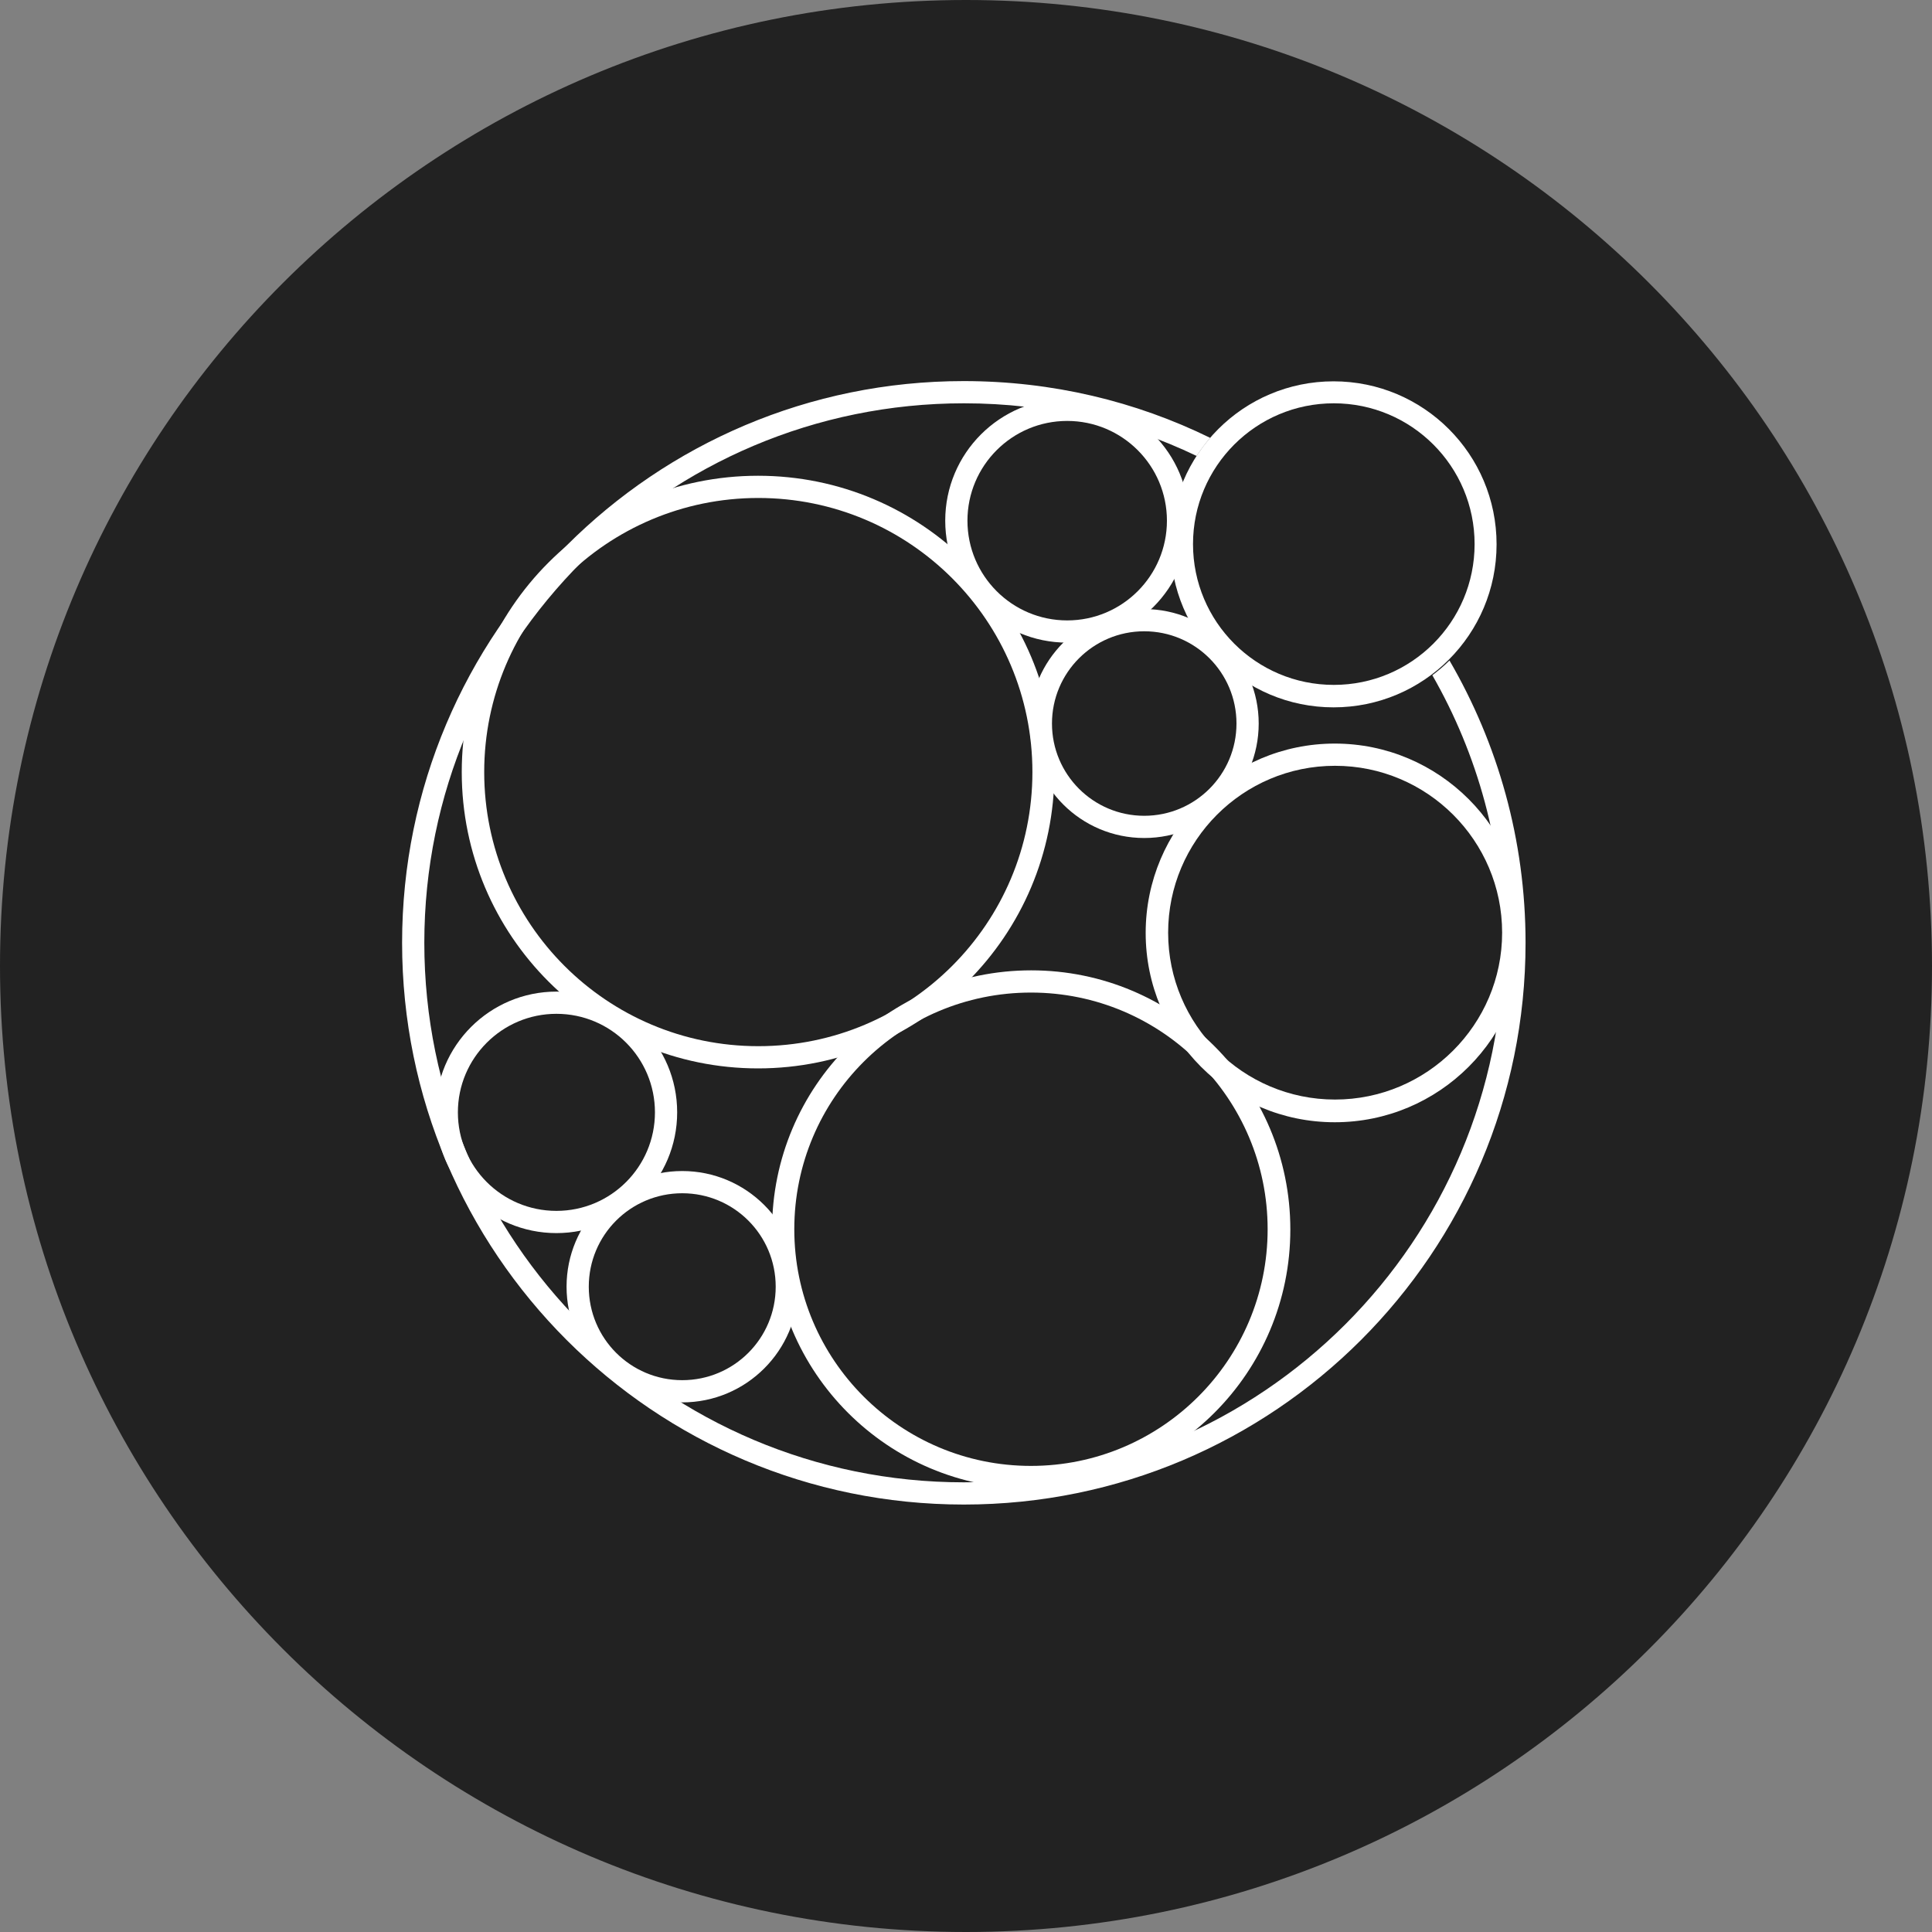 <?xml version="1.0" encoding="UTF-8"?><svg id="Layer_1" xmlns="http://www.w3.org/2000/svg" viewBox="0 0 80 80"><rect x="0" y="0" width="80" height="80" fill="#808080" stroke="none"/><defs><style>.cls-1{fill:#222;}.cls-1,.cls-2{stroke-width:0px;}.cls-2{fill:#fff;fill-rule:evenodd;}</style></defs><path class="cls-1" d="M40,0h0c22.09,0,40,17.91,40,40h0c0,22.09-17.91,40-40,40h0C17.91,80,0,62.09,0,40h0C0,17.91,17.91,0,40,0Z"/><path class="cls-2" d="M19.12,31.97c0-6.78,5.49-12.27,12.27-12.27s12.27,5.49,12.27,12.27-5.5,12.27-12.27,12.27-12.27-5.49-12.27-12.27h0ZM31.4,20.62c-6.27,0-11.35,5.08-11.35,11.35s5.08,11.35,11.35,11.35,11.35-5.08,11.35-11.35-5.08-11.35-11.35-11.35Z"/><path class="cls-2" d="M31.97,50.91c0-5.92,4.8-10.73,10.73-10.73s10.73,4.8,10.73,10.73-4.8,10.73-10.73,10.73-10.73-4.8-10.73-10.73h0ZM42.69,41.1c-5.42,0-9.8,4.39-9.8,9.8s4.39,9.8,9.8,9.8,9.8-4.39,9.8-9.8-4.39-9.8-9.8-9.8Z"/><path class="cls-2" d="M47.44,38.63c0-4.33,3.51-7.84,7.83-7.84s7.84,3.51,7.84,7.84-3.51,7.84-7.84,7.84-7.83-3.51-7.83-7.84h0ZM55.28,31.71c-3.82,0-6.91,3.1-6.91,6.91s3.1,6.91,6.91,6.91,6.92-3.1,6.92-6.91-3.1-6.91-6.92-6.91Z"/><path class="cls-2" d="M42.64,29.96c0-2.62,2.13-4.74,4.74-4.74s4.74,2.12,4.74,4.74-2.12,4.74-4.74,4.74-4.74-2.12-4.74-4.74h0ZM47.38,26.14c-2.11,0-3.82,1.71-3.82,3.82s1.71,3.82,3.82,3.82,3.82-1.71,3.82-3.82-1.71-3.82-3.82-3.82Z"/><path class="cls-2" d="M18.04,46.06c0-2.76,2.24-5,5-5s5,2.24,5,5-2.24,5-5,5-5-2.24-5-5h0ZM23.04,41.98c-2.25,0-4.08,1.83-4.08,4.08s1.82,4.08,4.08,4.08,4.08-1.83,4.08-4.08-1.82-4.08-4.08-4.08Z"/><path class="cls-2" d="M48.47,22.54c0-3.73,3.02-6.75,6.75-6.75s6.75,3.02,6.75,6.75-3.02,6.75-6.75,6.75-6.75-3.02-6.75-6.75h0ZM55.23,16.7c-3.22,0-5.83,2.61-5.83,5.83s2.61,5.83,5.83,5.83,5.83-2.61,5.83-5.83-2.61-5.83-5.83-5.83Z"/><path class="cls-2" d="M23.46,53.28c0-2.65,2.14-4.79,4.79-4.79s4.8,2.15,4.8,4.79-2.15,4.79-4.8,4.79-4.79-2.15-4.79-4.79h0ZM28.25,49.41c-2.14,0-3.87,1.73-3.87,3.87s1.73,3.87,3.87,3.87,3.87-1.73,3.87-3.87-1.73-3.87-3.87-3.87Z"/><path class="cls-2" d="M39.14,21.56c0-2.79,2.26-5.05,5.05-5.05s5.05,2.26,5.05,5.05-2.26,5.05-5.05,5.05-5.05-2.26-5.05-5.05h0ZM44.19,17.43c-2.28,0-4.13,1.85-4.13,4.13s1.85,4.13,4.13,4.13,4.13-1.85,4.13-4.13-1.85-4.13-4.13-4.13Z"/><path class="cls-2" d="M39.91,16.7c-12.34,0-22.34,10-22.34,22.34s10,22.34,22.34,22.34,22.34-10,22.34-22.34c0-4.03-1.07-7.82-2.94-11.08.25-.19.49-.39.71-.61,2,3.44,3.15,7.43,3.15,11.69,0,12.85-10.42,23.26-23.26,23.26s-23.26-10.41-23.26-23.26,10.41-23.26,23.26-23.26c3.66,0,7.12.84,10.2,2.35-.2.24-.39.49-.56.75-2.92-1.4-6.18-2.18-9.63-2.18Z"/></svg>